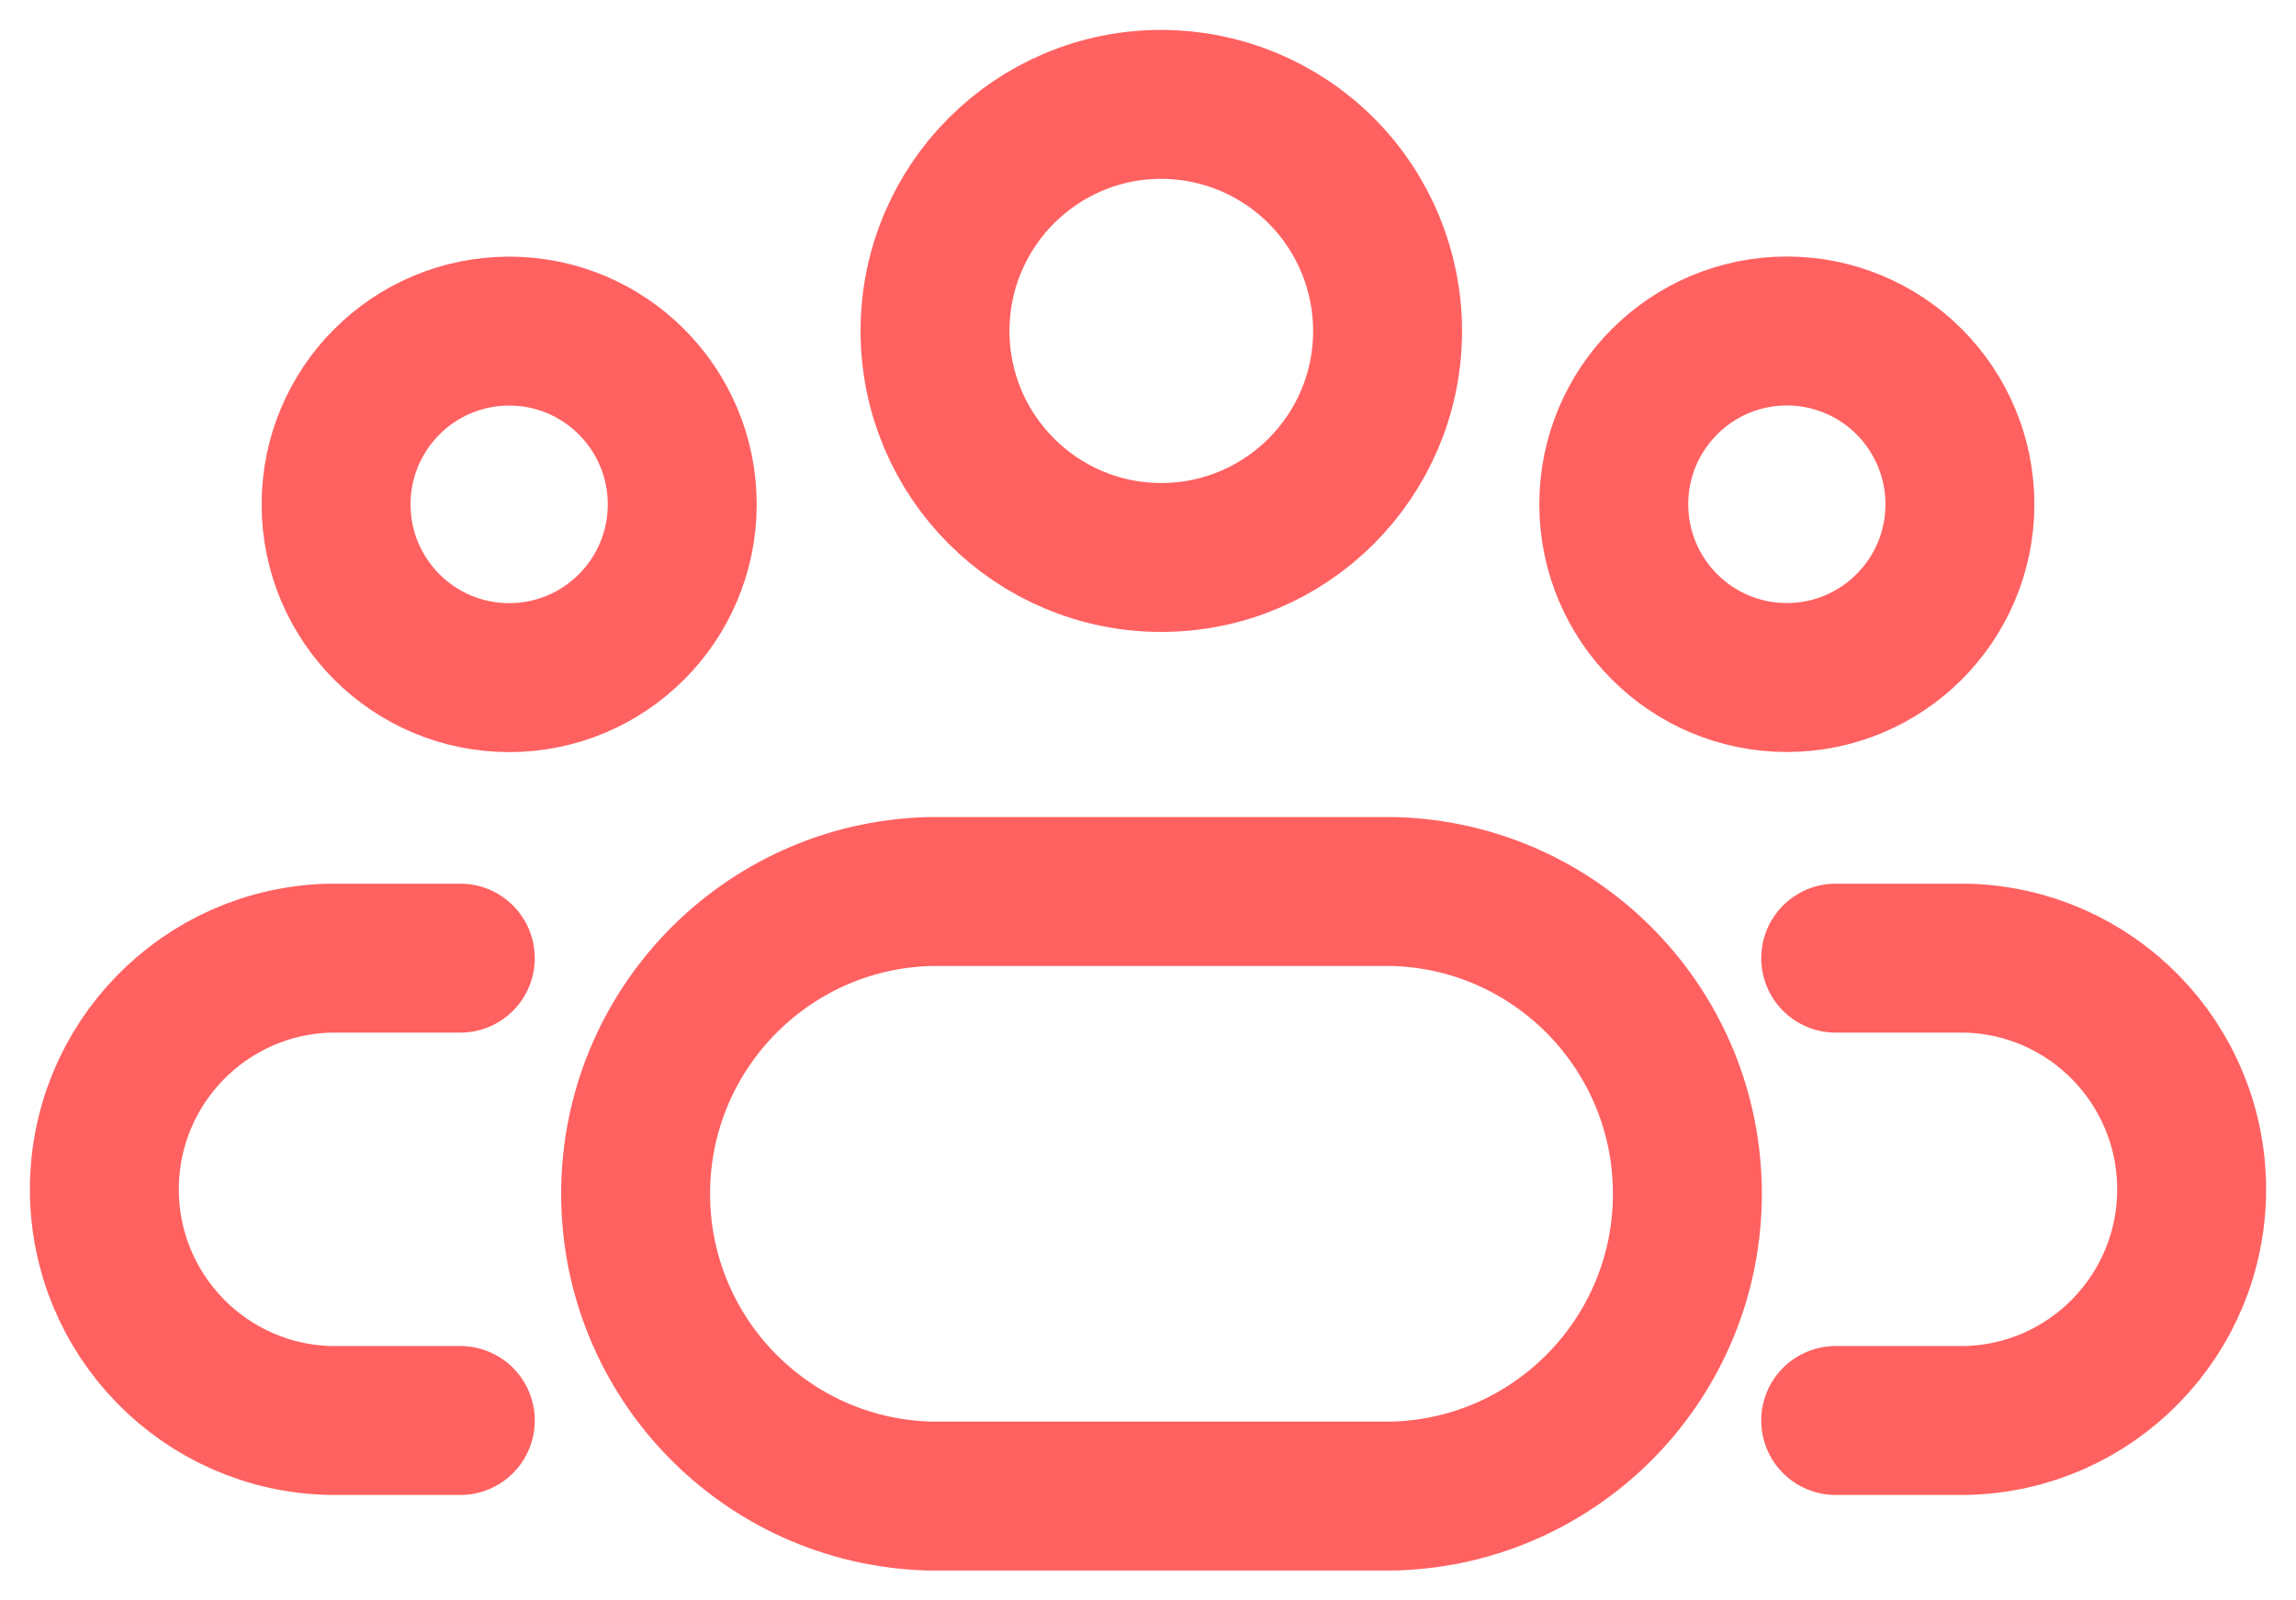 <?xml version="1.0" encoding="UTF-8"?>
<svg width="66px" height="46px" viewBox="0 0 66 46" version="1.1" xmlns="http://www.w3.org/2000/svg" xmlns:xlink="http://www.w3.org/1999/xlink">
    <title>547510CD-0752-432B-A226-6324564E5B7F</title>
    <g id="Page-2" stroke="none" stroke-width="1" fill="none" fill-rule="evenodd" stroke-linecap="round" stroke-linejoin="round">
        <g id="Homepage---Desktop" transform="translate(-345, -1686)" stroke="#FF6161" stroke-width="4.281">
            <g id="Vector" transform="translate(348, 1689)">
                <path d="M36.887,6.517 C36.884,10.113 33.97,13.025 30.379,13.023 C26.787,13.021 23.877,10.105 23.878,6.51 C23.879,2.914 26.791,0 30.382,0 C32.108,0.001 33.763,0.688 34.983,1.91 C36.203,3.132 36.888,4.789 36.887,6.517 Z" id="Vector-23"></path>
                <path d="M37.096,22.626 L23.681,22.626 C18.994,22.773 15.271,26.619 15.271,31.313 C15.271,36.007 18.994,39.853 23.681,40 L37.096,40 C41.782,39.853 45.505,36.007 45.505,31.313 C45.505,26.619 41.782,22.773 37.096,22.626 L37.096,22.626 Z" id="Vector-24"></path>
                <path d="M53.339,11.497 C53.337,14.247 51.109,16.475 48.362,16.474 C45.615,16.473 43.389,14.243 43.389,11.493 C43.39,8.743 45.617,6.514 48.364,6.514 C49.684,6.514 50.95,7.039 51.883,7.974 C52.816,8.909 53.34,10.176 53.339,11.497 L53.339,11.497 Z" id="Vector-25"></path>
                <path d="M6.661,11.497 C6.661,14.248 8.889,16.477 11.636,16.477 C14.384,16.477 16.611,14.248 16.611,11.497 C16.611,8.747 14.384,6.517 11.636,6.517 C8.889,6.517 6.661,8.747 6.661,11.497 L6.661,11.497 Z" id="Vector-26"></path>
                <path d="M49.768,24.54 L53.499,24.54 C57.111,24.615 60,27.568 60,31.184 C60,34.801 57.111,37.754 53.499,37.829 L49.768,37.829 M10.232,24.54 L6.501,24.54 C2.889,24.615 0,27.568 0,31.184 C0,34.801 2.889,37.754 6.501,37.829 L10.232,37.829" id="Vector-27"></path>
            </g>
        </g>
    </g>
</svg>